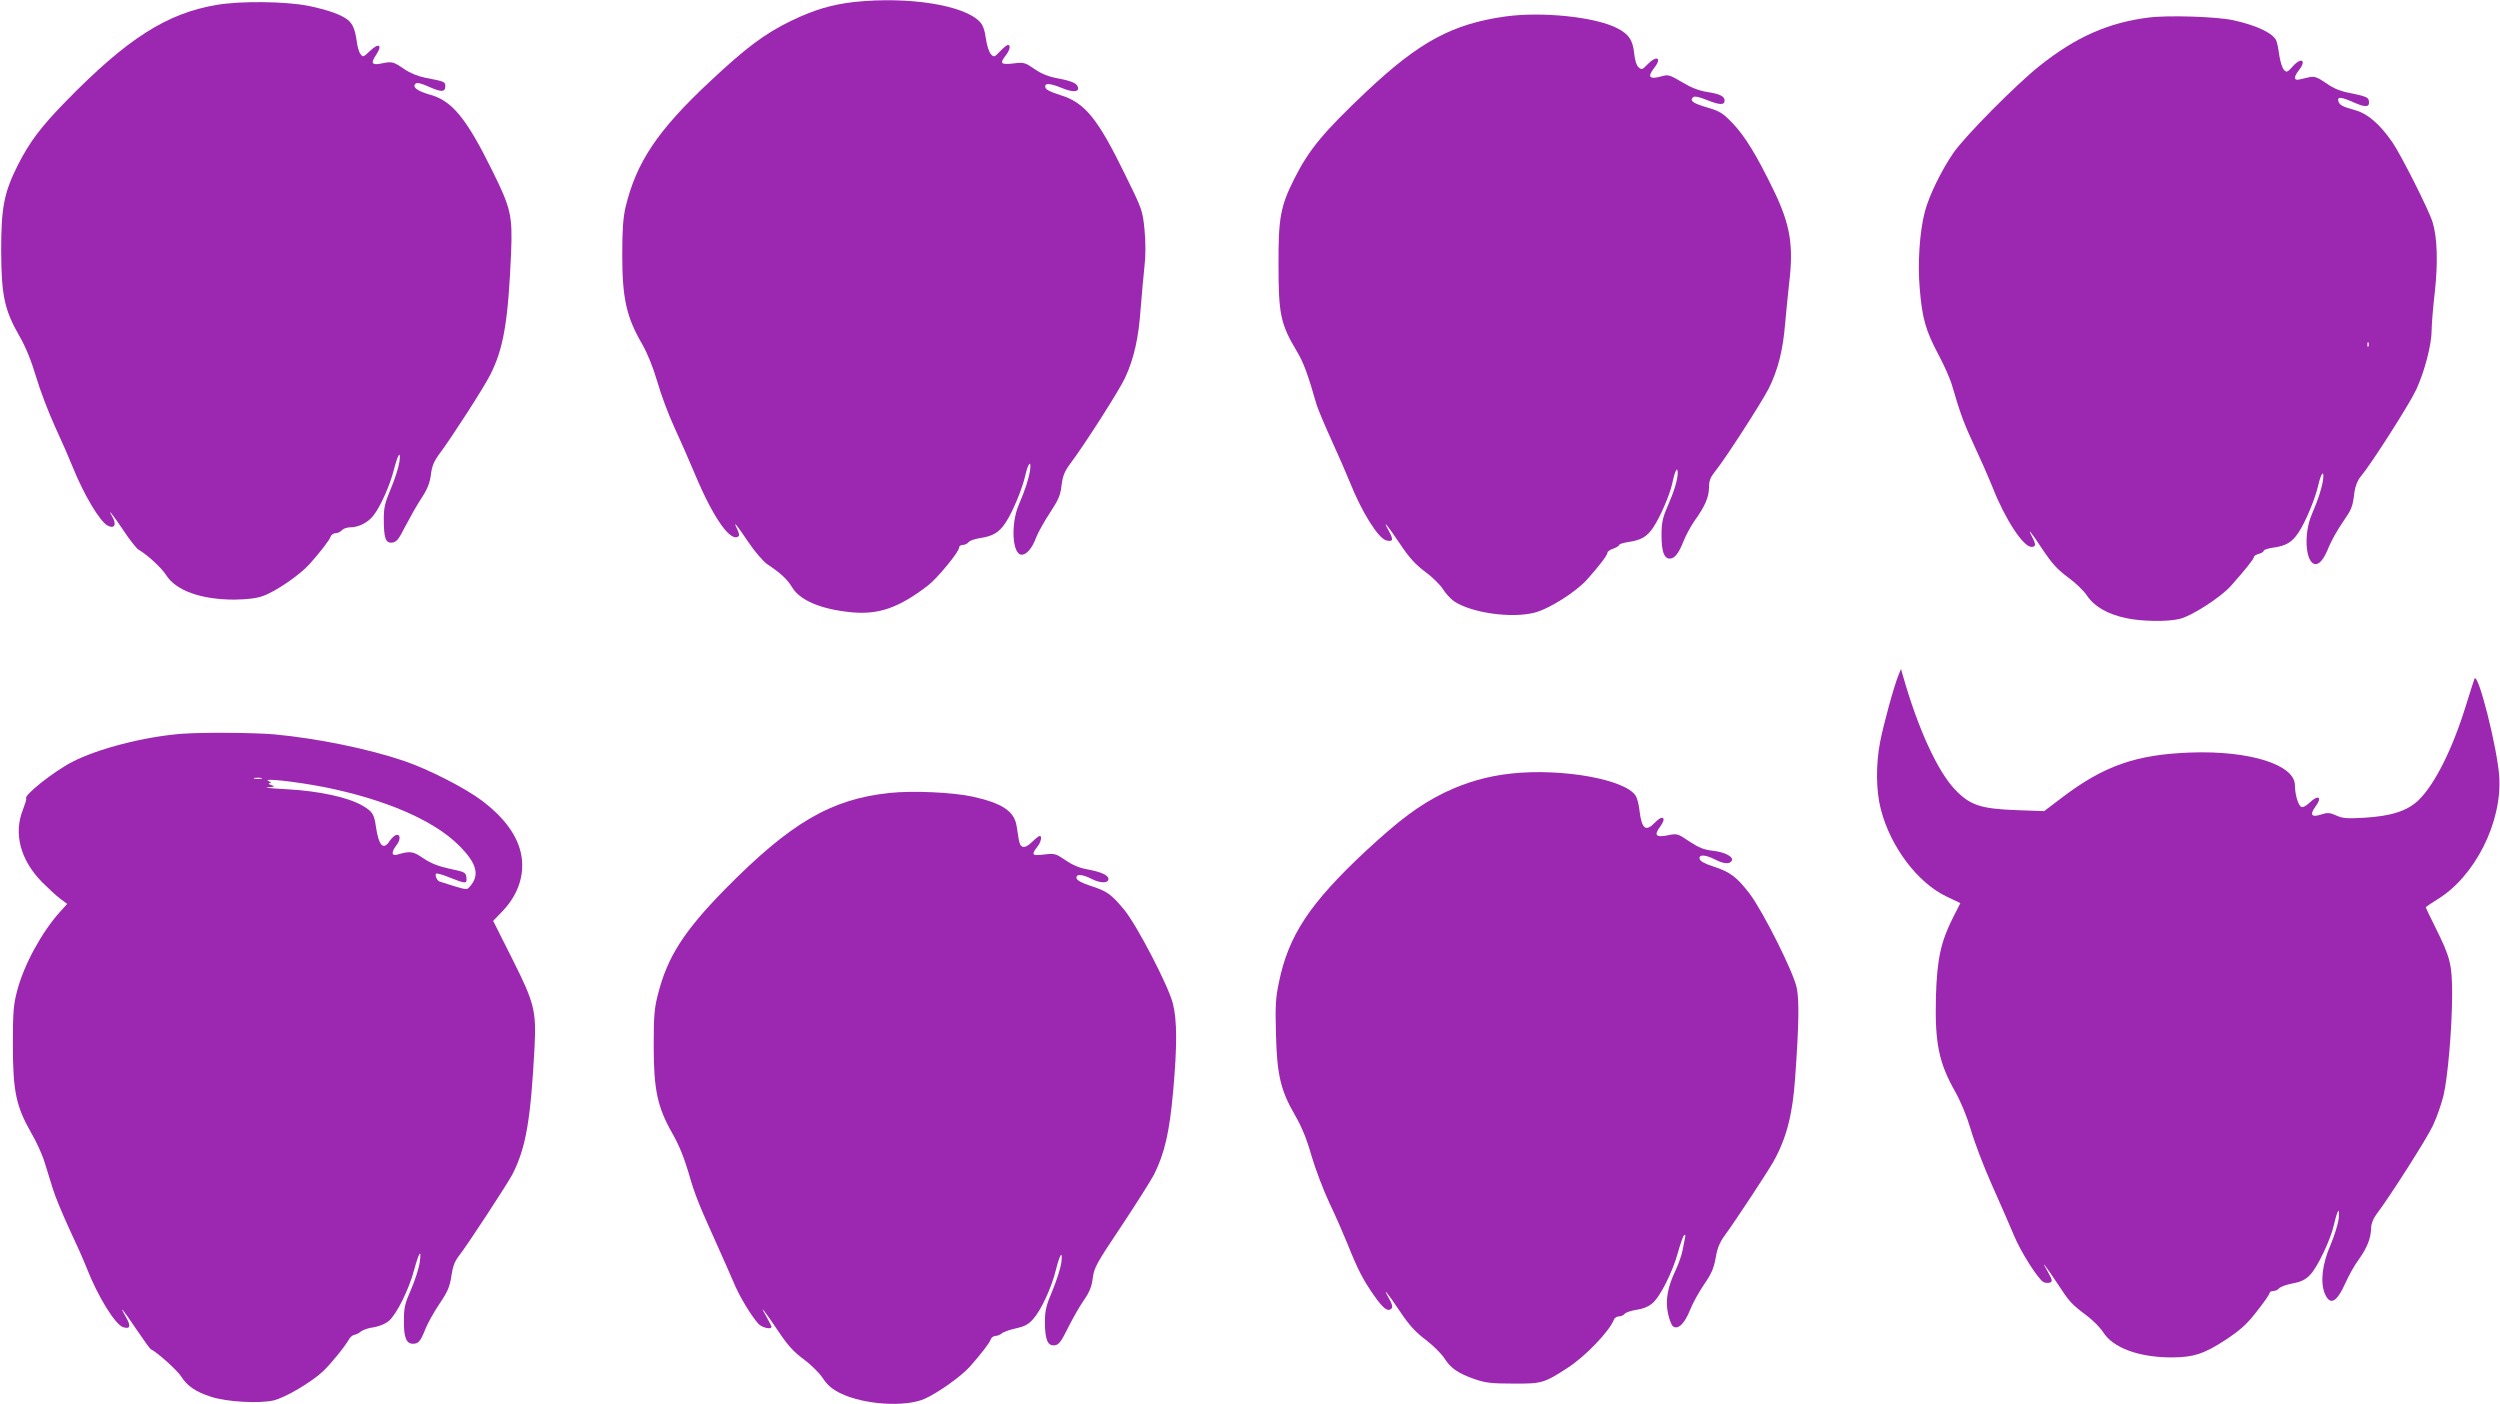 <?xml version="1.0" standalone="no"?>
<!DOCTYPE svg PUBLIC "-//W3C//DTD SVG 20010904//EN"
 "http://www.w3.org/TR/2001/REC-SVG-20010904/DTD/svg10.dtd">
<svg version="1.0" xmlns="http://www.w3.org/2000/svg"
 width="1280pt" height="719pt" viewBox="0 0 1280 719"
 preserveAspectRatio="xMidYMid meet">
<g transform="translate(0,719) scale(0.1,-0.1)"
fill="#9c27b0" stroke="none">
<path d="M4375 7180 c-115 -13 -204 -39 -321 -95 -140 -68 -232 -137 -422
-315 -265 -248 -374 -411 -429 -640 -13 -57 -17 -116 -17 -245 0 -222 21 -318
102 -457 28 -49 56 -119 78 -194 18 -64 57 -167 85 -228 28 -61 76 -169 106
-241 96 -230 187 -358 226 -319 3 4 -1 21 -10 38 -22 45 -3 22 61 -73 31 -46
73 -94 92 -108 72 -48 105 -79 129 -119 40 -68 149 -114 306 -129 139 -13 243
24 391 138 46 35 158 171 158 192 0 8 8 15 19 15 10 0 24 6 30 14 6 8 33 17
59 21 65 10 97 28 130 78 36 53 87 176 102 245 14 61 31 80 24 25 -7 -45 -23
-96 -58 -178 -42 -99 -33 -255 15 -255 26 0 54 34 74 88 10 26 42 83 71 127
43 66 54 90 59 140 6 47 15 71 44 110 78 104 255 382 282 442 45 97 69 205 79
352 6 75 15 174 20 220 6 54 6 118 0 185 -10 99 -12 105 -101 285 -139 285
-205 366 -330 404 -50 16 -75 28 -77 40 -5 23 23 22 86 -4 48 -20 82 -21 82
-2 -1 24 -25 36 -95 50 -57 10 -91 24 -129 50 -48 33 -54 35 -108 28 -65 -7
-71 0 -38 42 21 27 26 53 11 53 -6 0 -24 -15 -40 -32 -29 -31 -32 -32 -47 -16
-10 10 -21 44 -26 79 -6 43 -15 71 -31 87 -80 86 -365 131 -642 102z"/>
<path d="M1110 7165 c-256 -43 -458 -172 -771 -492 -130 -133 -188 -210 -249
-331 -70 -140 -84 -216 -84 -437 1 -228 17 -302 93 -435 33 -57 61 -126 86
-210 20 -68 64 -183 97 -255 33 -71 73 -163 89 -203 57 -142 139 -281 180
-303 35 -18 47 4 25 44 -30 52 -3 19 59 -73 31 -47 65 -89 74 -94 46 -27 117
-92 142 -131 50 -79 179 -125 349 -125 64 1 111 6 145 18 66 23 190 108 240
164 59 67 101 121 108 141 3 9 15 17 25 17 11 0 25 7 32 15 7 8 26 15 42 15
45 0 93 25 121 62 36 46 84 155 103 231 22 84 37 106 29 42 -4 -27 -23 -88
-43 -135 -30 -71 -37 -97 -37 -155 0 -101 9 -127 43 -123 23 3 33 16 67 83 23
44 59 108 82 143 31 47 43 77 49 120 5 44 15 69 43 107 65 87 231 345 261 406
68 134 92 272 107 629 7 185 -1 224 -96 415 -132 268 -206 359 -319 390 -66
19 -92 39 -75 56 8 8 29 3 71 -16 63 -28 82 -27 82 5 0 21 -7 24 -99 41 -40 8
-80 24 -111 45 -55 38 -63 40 -112 30 -54 -12 -62 -1 -33 42 35 52 16 66 -31
21 -33 -32 -36 -33 -48 -16 -8 9 -17 41 -20 69 -8 56 -20 86 -45 106 -33 27
-105 52 -202 72 -118 23 -346 26 -469 5z"/>
<path d="M7710 7106 c-273 -38 -442 -129 -712 -383 -223 -211 -295 -297 -372
-450 -70 -139 -81 -201 -80 -438 0 -254 10 -303 94 -444 35 -58 56 -117 102
-276 7 -22 41 -103 76 -180 35 -77 77 -173 93 -213 61 -153 145 -288 187 -299
35 -8 38 3 12 50 -33 61 -12 36 59 -69 45 -68 78 -104 126 -140 36 -26 77 -66
92 -89 14 -23 40 -51 57 -63 89 -60 293 -89 412 -59 75 19 214 107 270 170 65
73 104 125 104 137 0 6 14 16 30 21 17 6 30 15 30 19 0 4 21 11 47 15 65 9 95
27 126 72 36 53 86 168 99 228 13 63 27 91 28 55 0 -36 -18 -95 -53 -175 -25
-58 -30 -83 -30 -146 0 -82 13 -119 42 -119 25 0 46 26 71 90 12 30 37 76 55
102 53 73 75 123 75 171 0 35 7 53 31 83 53 65 238 353 275 425 47 95 73 195
84 334 6 66 15 156 20 201 24 197 7 303 -80 482 -85 175 -146 276 -210 342
-48 50 -65 61 -127 79 -75 22 -93 35 -75 53 7 7 30 3 74 -15 63 -25 88 -26 88
-2 0 22 -24 34 -89 44 -44 7 -84 23 -130 51 -61 36 -70 39 -101 30 -65 -19
-78 -5 -40 43 41 52 12 66 -35 17 -26 -27 -30 -28 -45 -15 -11 10 -20 38 -23
72 -7 69 -29 100 -90 130 -113 57 -382 84 -567 59z"/>
<path d="M11000 7100 c-205 -26 -371 -99 -557 -247 -121 -96 -382 -360 -441
-445 -63 -92 -126 -221 -147 -303 -27 -103 -37 -264 -26 -393 13 -154 31 -215
95 -336 30 -56 62 -128 71 -161 41 -141 61 -195 112 -304 30 -64 73 -161 95
-216 64 -163 157 -305 199 -305 23 0 24 12 4 50 -27 53 -10 32 53 -63 48 -72
76 -103 129 -142 37 -27 82 -69 98 -94 37 -56 106 -96 202 -116 79 -17 209
-19 272 -4 61 14 210 110 263 169 72 81 118 138 118 148 0 5 11 13 25 16 14 4
25 11 25 16 0 5 21 12 48 16 66 9 97 27 130 77 36 53 87 176 102 245 14 61 31
80 24 25 -7 -45 -23 -96 -58 -178 -42 -98 -32 -244 16 -253 23 -4 47 25 73 91
13 30 43 85 69 122 48 70 51 77 61 157 4 29 16 59 31 77 54 64 250 371 285
446 43 93 79 231 79 305 0 28 7 115 16 193 17 151 13 280 -11 359 -18 60 -159
340 -205 408 -65 94 -126 147 -189 165 -69 19 -85 28 -89 49 -5 22 16 20 83
-10 60 -26 80 -23 73 12 -2 15 -20 22 -83 35 -60 11 -94 24 -135 53 -45 31
-60 36 -85 31 -16 -4 -40 -9 -52 -12 -29 -7 -30 13 -3 47 42 53 12 70 -33 18
-25 -28 -30 -30 -43 -16 -8 8 -19 41 -24 74 -4 32 -11 66 -15 75 -15 38 -100
79 -219 105 -82 19 -339 27 -436 14z m1127 -1682 c-3 -8 -6 -5 -6 6 -1 11 2
17 5 13 3 -3 4 -12 1 -19z"/>
<path d="M9721 3735 c-23 -54 -79 -260 -95 -345 -22 -114 -21 -249 4 -344 49
-191 188 -376 336 -446 l71 -34 -38 -75 c-62 -123 -81 -210 -87 -401 -6 -240
14 -340 99 -490 30 -54 59 -125 80 -195 17 -60 66 -189 109 -285 43 -96 93
-211 111 -254 33 -82 122 -222 150 -239 9 -6 24 -7 34 -4 15 6 14 12 -10 55
-40 68 -17 40 48 -58 64 -98 72 -106 150 -165 32 -24 71 -63 86 -87 50 -79
181 -127 346 -128 115 0 170 18 280 90 77 51 109 80 160 146 36 45 65 87 65
93 0 6 8 11 19 11 10 0 24 6 30 14 6 7 37 19 69 25 44 8 66 19 90 44 37 38
105 180 122 257 18 79 31 96 24 30 -4 -30 -23 -91 -42 -135 -42 -97 -53 -189
-29 -248 27 -64 61 -46 107 57 17 38 47 91 67 118 42 58 62 108 63 159 0 22
10 48 26 70 70 92 261 392 291 457 19 40 42 107 53 150 23 95 45 353 45 527
-1 149 -9 182 -86 337 -27 54 -49 100 -49 102 0 3 27 21 59 41 192 116 333
396 317 630 -10 148 -110 542 -127 499 -4 -11 -24 -73 -44 -138 -68 -220 -158
-401 -242 -483 -57 -55 -141 -82 -281 -90 -85 -5 -109 -3 -141 12 -33 15 -45
15 -76 5 -50 -17 -61 -2 -30 40 36 48 16 64 -28 22 -20 -19 -37 -28 -45 -23
-16 9 -32 65 -32 110 0 106 -233 179 -535 168 -278 -10 -444 -68 -658 -231
l-91 -69 -140 5 c-187 7 -239 25 -317 106 -90 96 -188 309 -266 582 l-10 35
-12 -30z"/>
<path d="M930 3433 c-191 -15 -429 -76 -560 -144 -94 -48 -250 -172 -236 -187
3 -2 -5 -27 -16 -56 -50 -123 -14 -260 99 -374 32 -32 73 -70 92 -84 l35 -26
-38 -42 c-93 -104 -183 -269 -218 -402 -19 -72 -22 -109 -22 -278 0 -237 16
-313 93 -449 28 -47 59 -116 70 -154 12 -37 30 -97 42 -135 11 -37 49 -128 83
-202 35 -74 76 -166 91 -205 56 -143 145 -287 185 -300 37 -12 42 5 14 53 -39
69 -16 40 57 -68 35 -52 67 -96 71 -98 30 -13 137 -109 156 -140 30 -48 75
-79 154 -104 81 -26 246 -35 319 -18 59 14 192 92 253 149 38 36 111 125 133
164 6 11 19 22 28 23 9 1 24 9 33 17 10 8 38 18 64 21 29 5 60 17 79 33 39 33
103 161 129 260 26 94 39 113 29 40 -4 -30 -24 -92 -44 -138 -32 -73 -37 -94
-37 -160 -1 -86 12 -119 46 -119 29 0 39 12 65 78 12 29 44 87 72 128 42 62
52 87 60 141 7 48 17 75 38 102 44 56 250 371 276 421 68 136 92 274 112 650
9 186 -1 225 -114 450 l-98 195 45 47 c81 83 116 184 100 284 -16 100 -85 196
-203 285 -86 65 -275 161 -398 203 -187 63 -442 115 -664 136 -102 9 -372 11
-475 3z m408 -230 c-10 -2 -26 -2 -35 0 -10 3 -2 5 17 5 19 0 27 -2 18 -5z
m323 -43 c308 -62 556 -168 685 -295 96 -94 113 -156 58 -216 -15 -17 -10 -18
-152 27 -14 4 -27 32 -19 41 4 3 36 -6 72 -21 81 -32 87 -32 83 2 -3 25 -8 28
-86 44 -59 13 -97 28 -135 54 -53 36 -66 38 -134 18 -30 -8 -30 14 -2 50 22
28 19 59 -5 50 -8 -3 -22 -17 -31 -30 -32 -49 -55 -26 -70 71 -9 67 -18 80
-69 110 -73 43 -223 75 -386 84 -80 4 -125 9 -100 10 38 3 41 4 20 11 -14 4
-18 9 -10 10 11 1 9 4 -5 11 -38 17 136 -2 286 -31z"/>
<path d="M7742 3230 c-125 -13 -236 -45 -348 -99 -128 -63 -227 -137 -401
-298 -286 -267 -396 -432 -445 -673 -17 -80 -19 -122 -15 -265 5 -208 24 -288
97 -414 35 -60 61 -124 85 -209 20 -68 61 -176 91 -240 31 -64 73 -161 95
-215 51 -128 79 -181 134 -260 47 -67 71 -85 89 -67 8 8 4 23 -13 53 -34 61
-12 35 58 -69 45 -68 79 -105 131 -144 38 -29 81 -72 95 -94 32 -51 71 -78
155 -107 54 -19 87 -23 195 -23 148 -1 160 2 280 80 90 57 216 189 238 247 3
9 15 17 25 17 11 0 25 6 31 14 6 7 34 16 61 20 31 4 60 16 80 33 40 33 104
161 131 260 12 43 26 83 31 88 7 7 9 2 5 -15 -3 -14 -9 -43 -13 -65 -4 -22
-20 -67 -35 -99 -41 -86 -53 -154 -39 -220 6 -30 18 -60 25 -66 25 -21 60 12
88 83 14 36 47 94 72 131 37 53 49 81 59 134 8 50 20 80 47 117 61 84 214 317
248 376 67 119 99 241 112 429 19 264 22 400 8 463 -16 79 -171 388 -240 480
-65 85 -99 112 -185 140 -47 15 -70 28 -72 40 -5 23 28 22 78 -3 44 -23 75
-26 86 -8 13 20 -33 45 -95 52 -47 5 -73 16 -122 48 -60 41 -63 41 -111 31
-61 -12 -71 1 -37 46 33 45 12 61 -26 21 -49 -51 -69 -36 -81 61 -3 30 -12 63
-19 74 -52 84 -373 142 -633 115z"/>
<path d="M4554 3130 c-301 -32 -507 -153 -845 -496 -208 -213 -292 -344 -340
-534 -19 -72 -22 -113 -22 -265 0 -225 19 -313 95 -447 34 -59 61 -126 83
-201 33 -115 50 -157 147 -372 30 -66 67 -151 83 -188 28 -70 91 -174 128
-215 19 -20 67 -31 67 -15 0 3 -12 27 -26 52 -40 69 -15 38 59 -72 50 -75 80
-108 130 -145 36 -26 81 -70 99 -97 24 -37 48 -57 90 -78 120 -59 331 -73 432
-29 69 31 187 115 231 164 59 67 101 121 108 141 3 9 14 17 23 17 10 0 25 6
33 13 9 8 42 19 73 26 45 10 64 20 89 49 40 45 94 162 115 250 21 83 36 104
28 37 -4 -28 -24 -91 -45 -142 -33 -77 -39 -103 -39 -162 0 -89 14 -123 49
-119 22 2 34 18 71 93 25 50 62 114 82 142 27 39 38 68 43 110 7 53 19 75 145
263 75 113 151 233 169 267 54 109 79 216 98 431 20 224 20 360 -2 444 -23 92
-185 402 -249 480 -67 80 -87 95 -174 123 -43 14 -68 28 -70 38 -5 24 29 22
79 -4 45 -22 84 -22 84 1 0 19 -37 36 -109 49 -39 7 -77 23 -111 47 -50 34
-55 35 -109 29 -62 -8 -67 -2 -36 38 20 25 27 57 13 57 -4 0 -22 -14 -39 -31
-39 -38 -61 -33 -68 13 -3 18 -8 49 -11 69 -12 75 -72 116 -224 150 -100 22
-308 32 -427 19z"/>
</g>
</svg>
